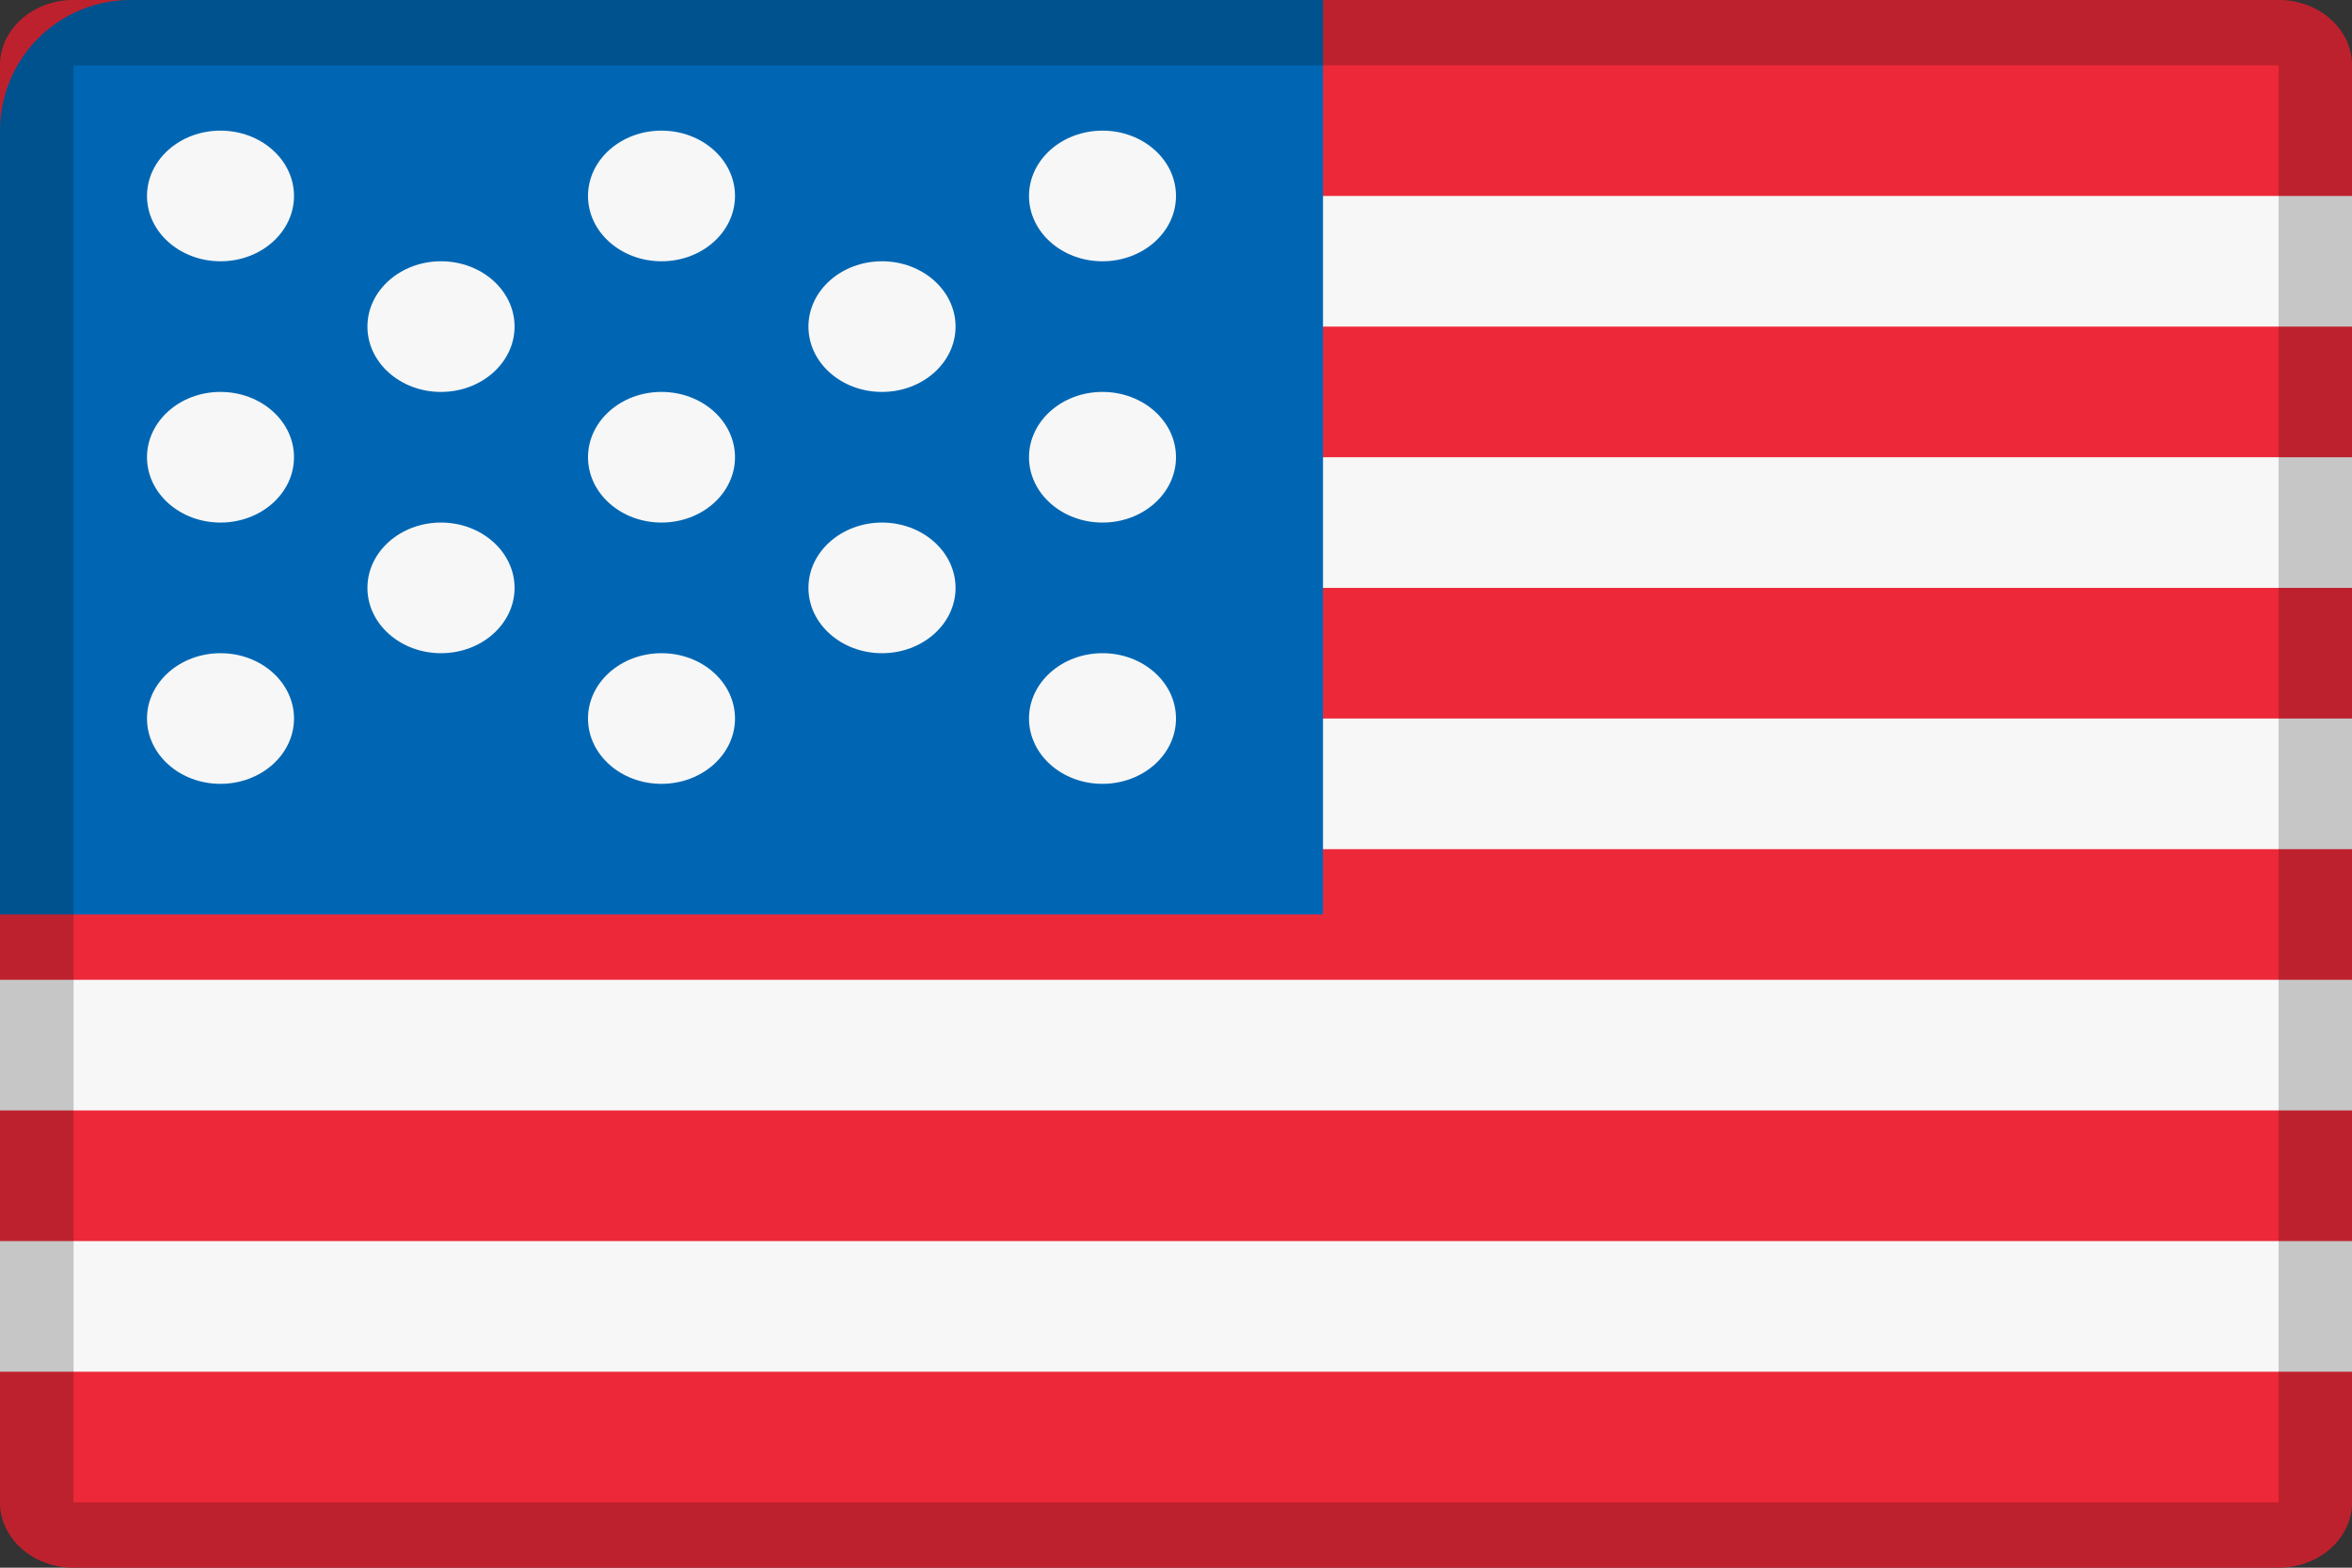 <svg fill="none" height="12" viewBox="0 0 18 12" width="18" xmlns="http://www.w3.org/2000/svg"><rect x="0" y="0" width="18" height="12" fill="#333333" stroke="none"/><g clip-rule="evenodd" fill-rule="evenodd"><path d="m.563 0h16.875c.31 0 .562.224.562.5v11c0 .276-.252.5-.563.5h-16.874c-.31 0-.563-.224-.563-.5v-11c0-.276.252-.5.563-.5z" fill="#ed2939"/><path d="m0 1.5h18v1h-18zm0 2h18v1h-18zm0 2h18v1h-18zm0 2h18v1h-18zm0 2h18v1h-18z" fill="#f7f7f7"/><path d="m0 1a1 1 0 0 1 1-1h9.125v7h-10.125z" fill="#0066b3"/><path d="m1.688 2c.31 0 .562-.224.562-.5s-.252-.5-.563-.5c-.31 0-.562.224-.562.5s.252.5.563.5zm1.687 1c.31 0 .563-.224.563-.5s-.252-.5-.563-.5c-.31 0-.563.224-.563.5s.252.5.563.5zm.563 1.5c0 .276-.252.5-.563.5-.31 0-.563-.224-.563-.5s.252-.5.563-.5c.31 0 .563.224.563.5zm2.812-1.5c.31 0 .563-.224.563-.5s-.253-.5-.563-.5-.563.224-.563.5.252.5.563.5zm.563 1.5c0 .276-.252.5-.563.5-.31 0-.563-.224-.563-.5s.253-.5.563-.5.563.224.563.5zm-2.25-2.5c.31 0 .562-.224.562-.5s-.252-.5-.563-.5c-.31 0-.562.224-.562.5s.252.5.563.5zm3.937-.5c0 .276-.252.5-.563.5-.31 0-.562-.224-.562-.5s.252-.5.563-.5c.31 0 .562.224.562.5zm-3.938 2.5c.311 0 .563-.224.563-.5s-.252-.5-.563-.5c-.31 0-.562.224-.562.5s.252.5.563.5zm.563 1.5c0 .276-.252.5-.563.5-.31 0-.562-.224-.562-.5s.252-.5.563-.5c.31 0 .562.224.562.5zm2.813-1.5c.31 0 .562-.224.562-.5s-.252-.5-.563-.5c-.31 0-.562.224-.562.5s.252.5.563.5zm.562 1.5c0 .276-.252.5-.563.5-.31 0-.562-.224-.562-.5s.252-.5.563-.5c.31 0 .562.224.562.5zm-7.313-1.5c.311 0 .563-.224.563-.5s-.252-.5-.563-.5c-.31 0-.562.224-.562.5s.252.5.563.5zm.563 1.5c0 .276-.252.5-.563.5-.31 0-.562-.224-.562-.5s.252-.5.563-.5c.31 0 .562.224.562.5z" fill="#f7f7f7"/><path d="m17.438 0h-16.875c-.311 0-.563.224-.563.5v11c0 .276.252.5.563.5h16.875c.31 0 .562-.224.562-.5v-11c0-.276-.252-.5-.563-.5zm-16.875 11.5v-11h16.875v11z" fill="#000" opacity=".2"/></g></svg>